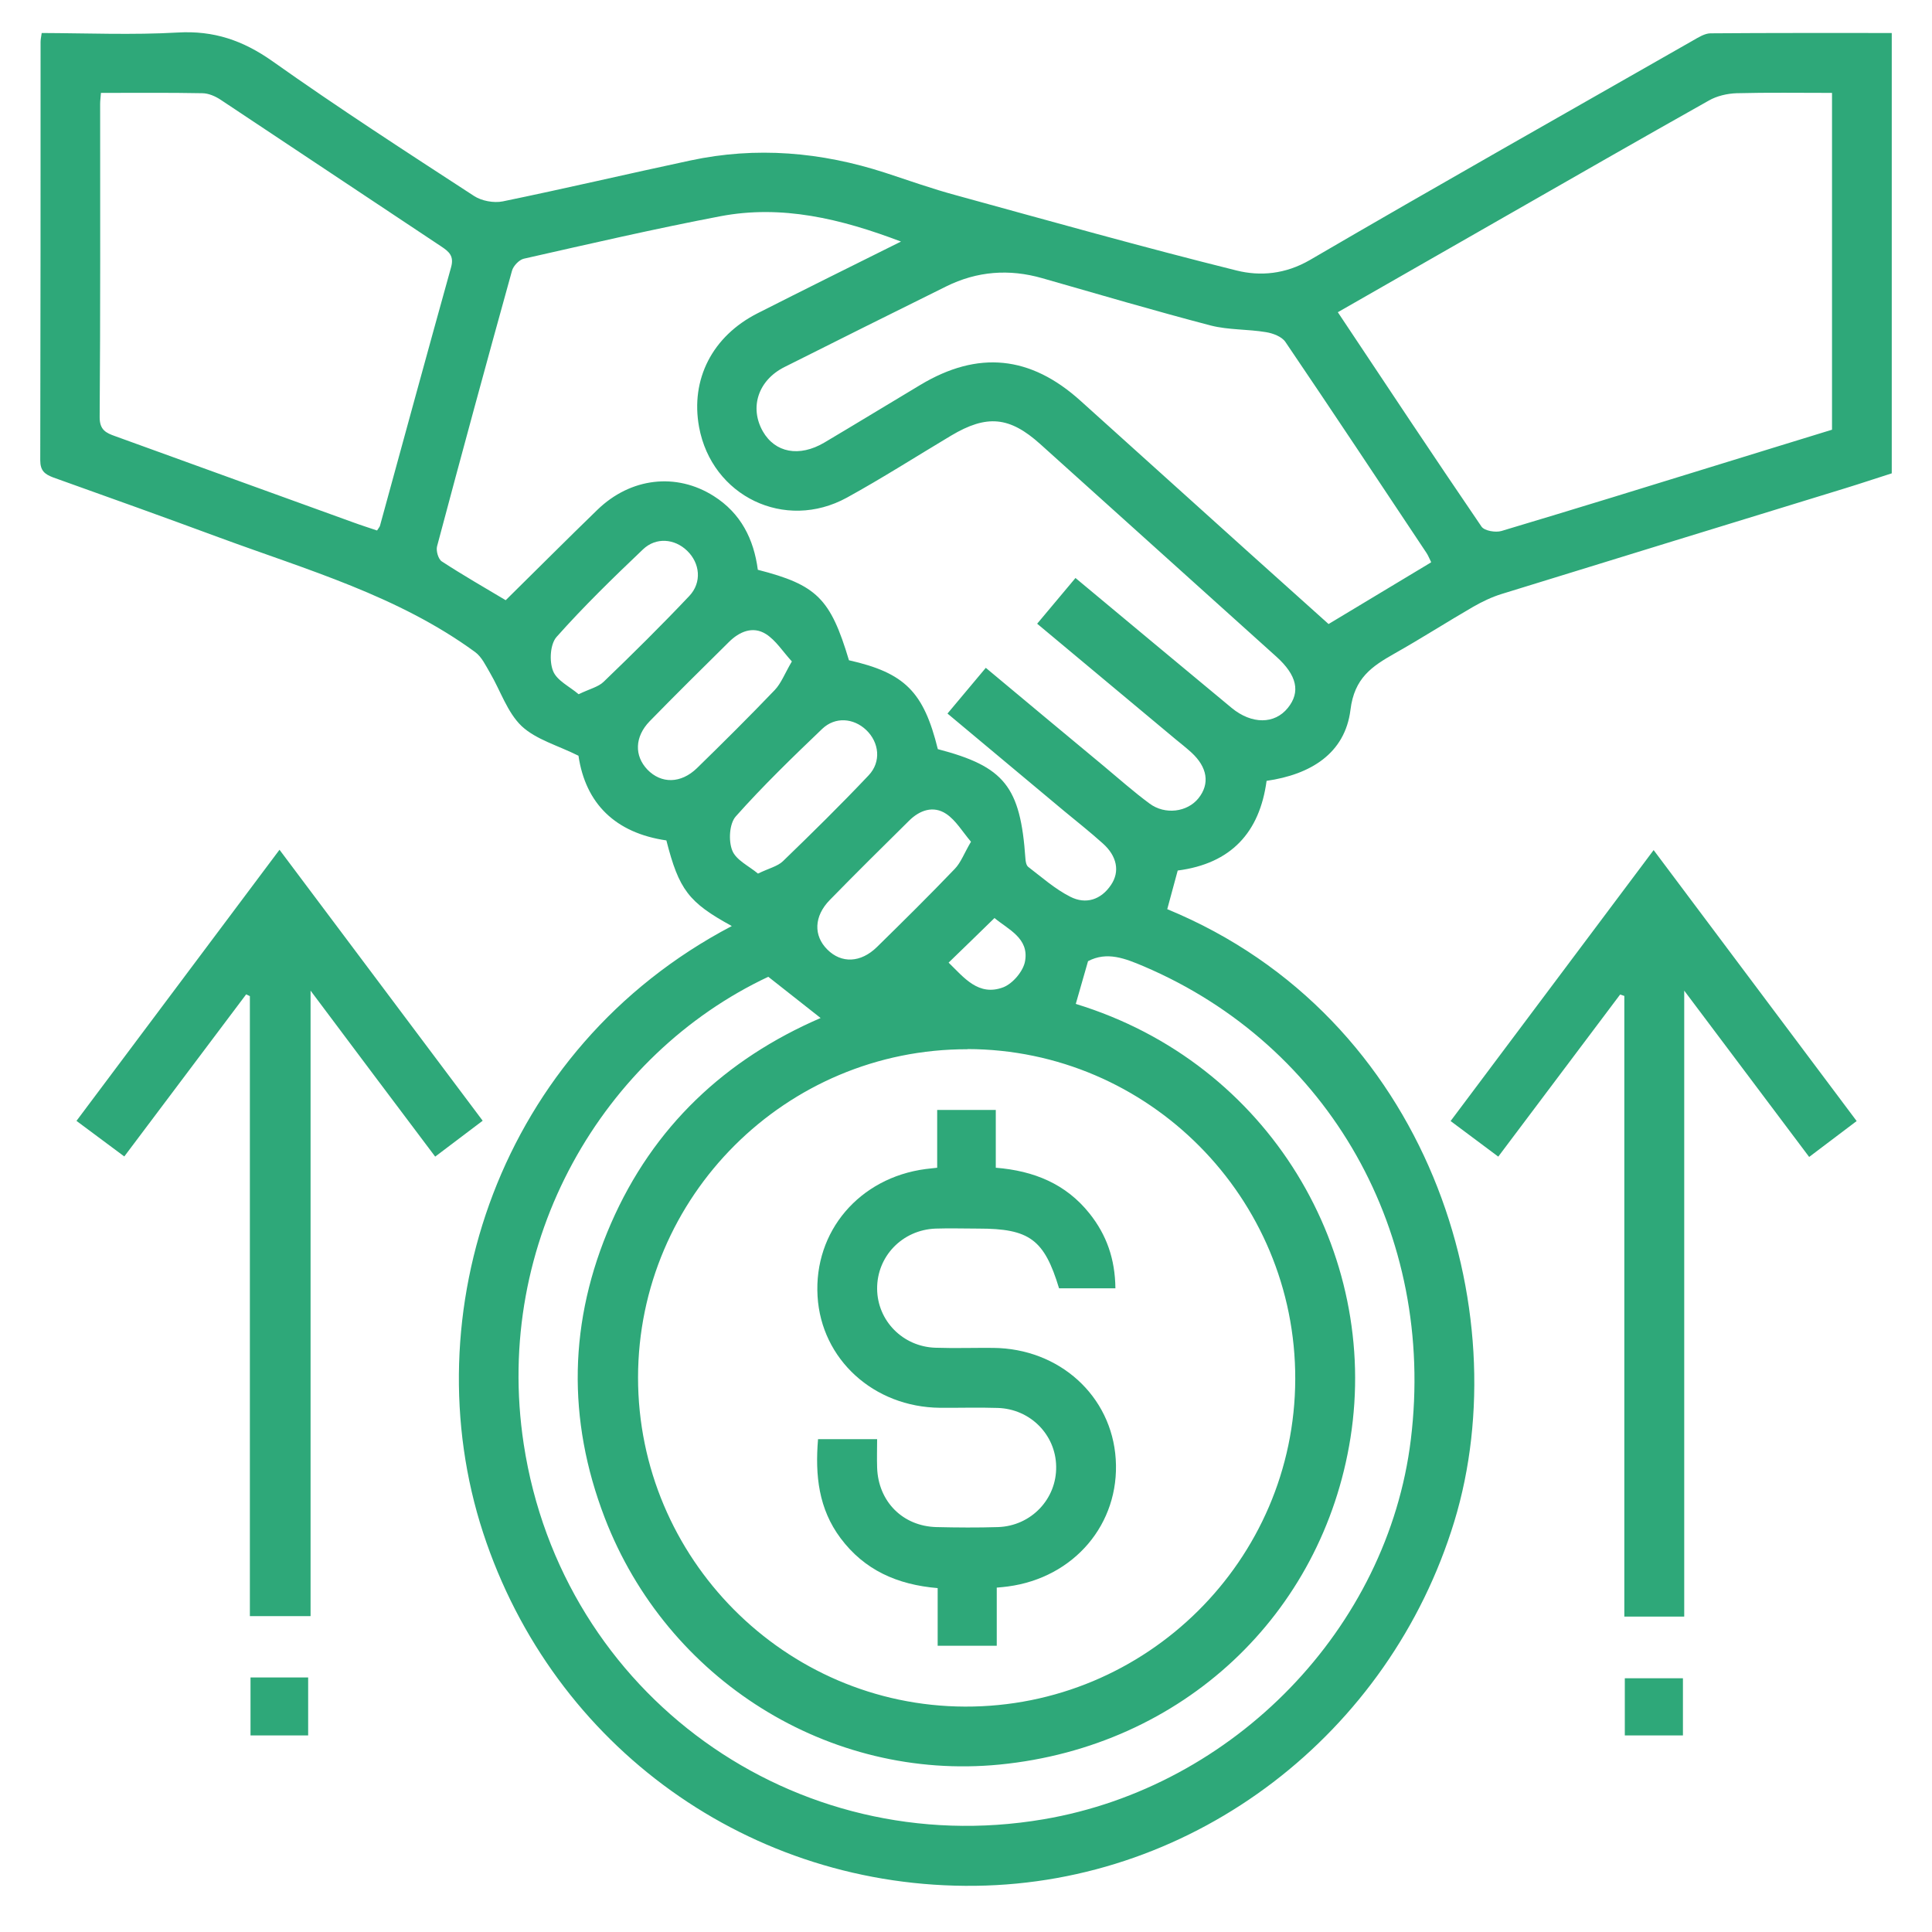 <svg xmlns="http://www.w3.org/2000/svg" width="120" height="120" viewBox="0 0 120 120" fill="none"><g id="Layer_1"><path id="Vector" d="M45.44 57.51C42.77 56.05 42.17 55.26 41.39 52.2C38.23 51.74 36.37 49.92 35.93 46.94C34.65 46.3 33.3 45.94 32.4 45.1C31.51 44.25 31.09 42.91 30.44 41.8C30.17 41.34 29.92 40.8 29.51 40.5C24.72 37 19.08 35.4 13.63 33.39C10.19 32.12 6.74 30.88 3.29 29.65C2.77 29.45 2.5 29.23 2.5 28.59C2.52 19.93 2.52 11.27 2.52 2.61C2.52 2.46 2.55 2.32 2.59 2.05C5.43 2.06 8.24 2.18 11.04 2.02C13.28 1.89 15.09 2.51 16.92 3.8C21.01 6.7 25.23 9.43 29.44 12.17C29.91 12.48 30.67 12.62 31.22 12.51C35.11 11.71 38.98 10.8 42.87 9.97C46.97 9.09 51.01 9.44 54.98 10.73C56.45 11.21 57.9 11.73 59.39 12.13C65.18 13.72 70.97 15.35 76.8 16.8C78.28 17.17 79.84 17.03 81.36 16.15C89.26 11.54 97.23 7.04 105.18 2.5C105.51 2.31 105.88 2.08 106.23 2.07C109.97 2.04 113.71 2.05 117.5 2.05V29.4C116.58 29.69 115.61 30.02 114.63 30.32C107.51 32.51 100.39 34.69 93.28 36.89C92.66 37.08 92.06 37.37 91.5 37.69C89.86 38.64 88.27 39.66 86.62 40.59C85.21 41.39 84.12 42.11 83.88 44.09C83.54 46.81 81.39 48.11 78.67 48.5C78.24 51.7 76.47 53.64 73.15 54.07C72.94 54.86 72.72 55.67 72.5 56.47C88.78 63.18 94.32 81.4 90.33 94.5C86.31 107.68 74.27 116.96 60.6 117.13C46.62 117.31 34.37 108.53 30.01 95.21C25.59 81.7 30.93 65.14 45.45 57.52L45.44 57.51ZM60.09 65.17C48.82 65.15 39.64 74.3 39.63 85.56C39.63 96.78 48.74 105.96 59.93 106C71.2 106.04 80.42 96.91 80.45 85.66C80.48 74.39 71.34 65.18 60.09 65.16V65.17ZM55.98 15.01C52.19 13.57 48.55 12.71 44.75 13.43C40.66 14.21 36.6 15.15 32.53 16.07C32.24 16.14 31.88 16.52 31.8 16.82C30.22 22.51 28.67 28.21 27.15 33.92C27.07 34.2 27.22 34.73 27.44 34.87C28.76 35.73 30.12 36.51 31.41 37.28C33.36 35.36 35.21 33.5 37.1 31.67C39.17 29.66 42.01 29.34 44.33 30.81C46.02 31.88 46.82 33.49 47.07 35.39C50.73 36.33 51.58 37.17 52.73 41.01C56.19 41.79 57.37 42.96 58.25 46.53C62.39 47.61 63.38 48.86 63.69 53.32C63.7 53.5 63.74 53.74 63.86 53.84C64.71 54.49 65.53 55.22 66.48 55.7C67.44 56.19 68.39 55.89 69.01 54.96C69.57 54.13 69.38 53.17 68.49 52.38C67.71 51.68 66.89 51.03 66.09 50.37C63.7 48.37 61.3 46.37 58.85 44.32C59.68 43.33 60.44 42.42 61.23 41.48C63.72 43.56 66.12 45.56 68.53 47.56C69.48 48.35 70.41 49.18 71.4 49.91C72.37 50.63 73.75 50.44 74.44 49.58C75.16 48.68 75 47.65 73.99 46.73C73.67 46.44 73.34 46.18 73.01 45.91C70.17 43.54 67.33 41.17 64.42 38.74C65.25 37.75 66.01 36.85 66.8 35.9C70.09 38.64 73.29 41.31 76.5 43.97C77.75 45 79.17 44.99 79.99 43.97C80.79 42.98 80.56 41.94 79.27 40.78C74.39 36.38 69.5 31.99 64.62 27.59C62.71 25.87 61.3 25.73 59.07 27.06C56.91 28.35 54.8 29.7 52.6 30.91C48.75 33.02 44.21 30.82 43.42 26.52C42.88 23.56 44.24 20.88 47.07 19.45C49.95 17.99 52.85 16.55 55.99 14.99L55.98 15.01ZM83.1 19.4C86.12 23.94 89.04 28.34 92.02 32.71C92.2 32.97 92.89 33.09 93.26 32.98C97.84 31.61 102.41 30.2 106.97 28.79C109.25 28.09 111.53 27.38 113.79 26.69V5.77C111.78 5.77 109.82 5.74 107.86 5.79C107.28 5.81 106.63 5.96 106.13 6.25C101.86 8.65 97.61 11.09 93.36 13.52C89.98 15.45 86.6 17.39 83.1 19.39V19.4ZM66.8 62.35C78.91 66.04 85.69 77.86 83.88 89.31C82.14 100.28 73.46 108.48 62.09 109.6C51.49 110.64 41.43 104.34 37.56 94.27C35.21 88.15 35.32 82.02 37.95 75.99C40.58 69.96 45.07 65.78 50.97 63.23C49.86 62.36 48.82 61.54 47.72 60.67C37.5 65.47 30.6 77.05 32.53 89.7C34.91 105.27 49.35 115.63 64.81 113C76.66 110.99 86.2 101.13 87.63 89.41C89.19 76.63 82.58 64.94 71.04 60.02C69.88 59.53 68.76 59.08 67.58 59.7C67.33 60.58 67.08 61.43 66.82 62.35H66.8ZM6.27 5.77C6.25 6.07 6.22 6.25 6.22 6.44C6.22 12.93 6.24 19.43 6.19 25.92C6.19 26.7 6.58 26.89 7.15 27.09C12.08 28.87 17.01 30.67 21.95 32.45C22.44 32.63 22.95 32.79 23.42 32.95C23.52 32.79 23.58 32.73 23.6 32.66C25.07 27.3 26.53 21.94 28.02 16.59C28.21 15.9 27.89 15.63 27.41 15.31C22.84 12.28 18.28 9.23 13.71 6.2C13.38 5.98 12.95 5.79 12.56 5.79C10.51 5.75 8.47 5.77 6.28 5.77H6.27ZM88.89 34.91C88.77 34.67 88.7 34.49 88.6 34.34C85.69 29.97 82.79 25.59 79.84 21.24C79.62 20.91 79.07 20.7 78.63 20.63C77.5 20.44 76.31 20.5 75.21 20.22C71.7 19.3 68.23 18.28 64.74 17.28C62.68 16.69 60.69 16.84 58.77 17.79C55.42 19.45 52.06 21.12 48.72 22.8C47.09 23.62 46.54 25.31 47.38 26.79C48.14 28.12 49.64 28.41 51.2 27.49C53.19 26.31 55.17 25.1 57.16 23.91C60.74 21.76 64 22.08 67.12 24.9C70.6 28.03 74.07 31.16 77.54 34.29C79.2 35.78 80.86 37.27 82.52 38.76C84.69 37.46 86.76 36.21 88.87 34.94L88.89 34.91ZM35.94 43.12C36.62 42.79 37.16 42.67 37.49 42.35C39.3 40.61 41.09 38.84 42.81 37.02C43.61 36.18 43.48 34.97 42.67 34.2C41.9 33.46 40.75 33.35 39.94 34.12C38.09 35.88 36.26 37.66 34.57 39.56C34.17 40.01 34.11 41.07 34.35 41.67C34.58 42.27 35.38 42.64 35.94 43.12ZM49.19 41.09C48.62 40.47 48.19 39.77 47.57 39.38C46.76 38.87 45.92 39.23 45.27 39.88C43.62 41.51 41.97 43.14 40.35 44.8C39.42 45.76 39.39 46.94 40.21 47.8C41.07 48.69 42.29 48.68 43.29 47.71C44.92 46.12 46.54 44.51 48.12 42.86C48.52 42.44 48.74 41.84 49.18 41.09H49.19ZM47.08 54.26C47.76 53.93 48.3 53.81 48.63 53.49C50.44 51.74 52.23 49.98 53.95 48.16C54.75 47.32 54.61 46.11 53.8 45.34C53.02 44.6 51.88 44.5 51.07 45.27C49.23 47.03 47.39 48.81 45.7 50.71C45.3 51.16 45.24 52.22 45.48 52.82C45.71 53.42 46.52 53.79 47.08 54.26ZM60.3 52.27C59.78 51.66 59.37 50.95 58.77 50.55C57.97 50.02 57.12 50.32 56.46 50.98C54.81 52.61 53.16 54.24 51.54 55.9C50.55 56.91 50.52 58.12 51.39 58.98C52.26 59.85 53.46 59.81 54.47 58.82C56.1 57.22 57.72 55.62 59.3 53.97C59.68 53.58 59.88 53.01 60.31 52.28L60.3 52.27ZM58.92 59.79C59.86 60.7 60.77 61.91 62.32 61.32C62.91 61.09 63.57 60.31 63.67 59.69C63.92 58.27 62.62 57.73 61.77 57.02C60.8 57.97 59.87 58.87 58.92 59.79Z" fill="#2EA879"></path><path id="Vector_2" d="M19.28 100.38H15.52V61.87C15.44 61.83 15.36 61.8 15.29 61.76C12.78 65.1 10.28 68.43 7.72 71.83C6.73 71.09 5.81 70.41 4.75 69.62C8.93 64.03 13.09 58.49 17.36 52.78C21.58 58.41 25.74 63.96 29.98 69.61C28.99 70.36 28.05 71.07 27.03 71.84C24.47 68.44 21.97 65.11 19.29 61.53V100.37L19.28 100.38Z" fill="#2EA879"></path><path id="Vector_3" d="M104.61 100.41H100.89V61.86C100.8 61.83 100.72 61.8 100.63 61.77C98.12 65.11 95.62 68.44 93.06 71.84C92.05 71.09 91.13 70.4 90.1 69.63C94.29 64.04 98.45 58.49 102.71 52.8C106.94 58.45 111.1 63.99 115.32 69.63C114.31 70.39 113.37 71.1 112.37 71.86C109.8 68.44 107.3 65.11 104.61 61.53V100.42V100.41Z" fill="#2EA879"></path><path id="Vector_4" d="M15.56 104.19H19.14V107.79H15.56V104.19Z" fill="#2EA879"></path><path id="Vector_5" d="M104.53 104.24V107.79H100.92V104.24H104.53Z" fill="#2EA879"></path><path id="Vector_6" d="M58.21 72.54V68.94H61.85V72.53C64.23 72.72 66.21 73.54 67.67 75.37C68.73 76.7 69.26 78.19 69.28 80.02H65.78C64.86 76.98 63.94 76.31 60.78 76.31C59.89 76.31 59 76.28 58.11 76.31C56.04 76.39 54.46 78.04 54.48 80.06C54.5 82.03 56.07 83.64 58.09 83.71C59.29 83.75 60.48 83.71 61.68 83.72C65.8 83.75 69.05 86.7 69.3 90.63C69.56 94.65 66.71 98 62.59 98.54C62.4 98.57 62.21 98.58 61.91 98.61V102.22H58.24V98.64C55.73 98.43 53.69 97.52 52.21 95.54C50.85 93.72 50.62 91.65 50.81 89.39H54.48C54.48 89.96 54.46 90.56 54.48 91.16C54.55 93.26 56.07 94.8 58.17 94.85C59.44 94.88 60.72 94.89 61.99 94.85C64.05 94.78 65.64 93.1 65.6 91.08C65.57 89.11 63.99 87.51 61.97 87.45C60.77 87.41 59.58 87.45 58.38 87.44C54.27 87.4 51.01 84.43 50.78 80.51C50.54 76.48 53.38 73.15 57.5 72.61C57.69 72.59 57.88 72.57 58.21 72.53V72.54Z" fill="#2EA879"></path></g></svg>